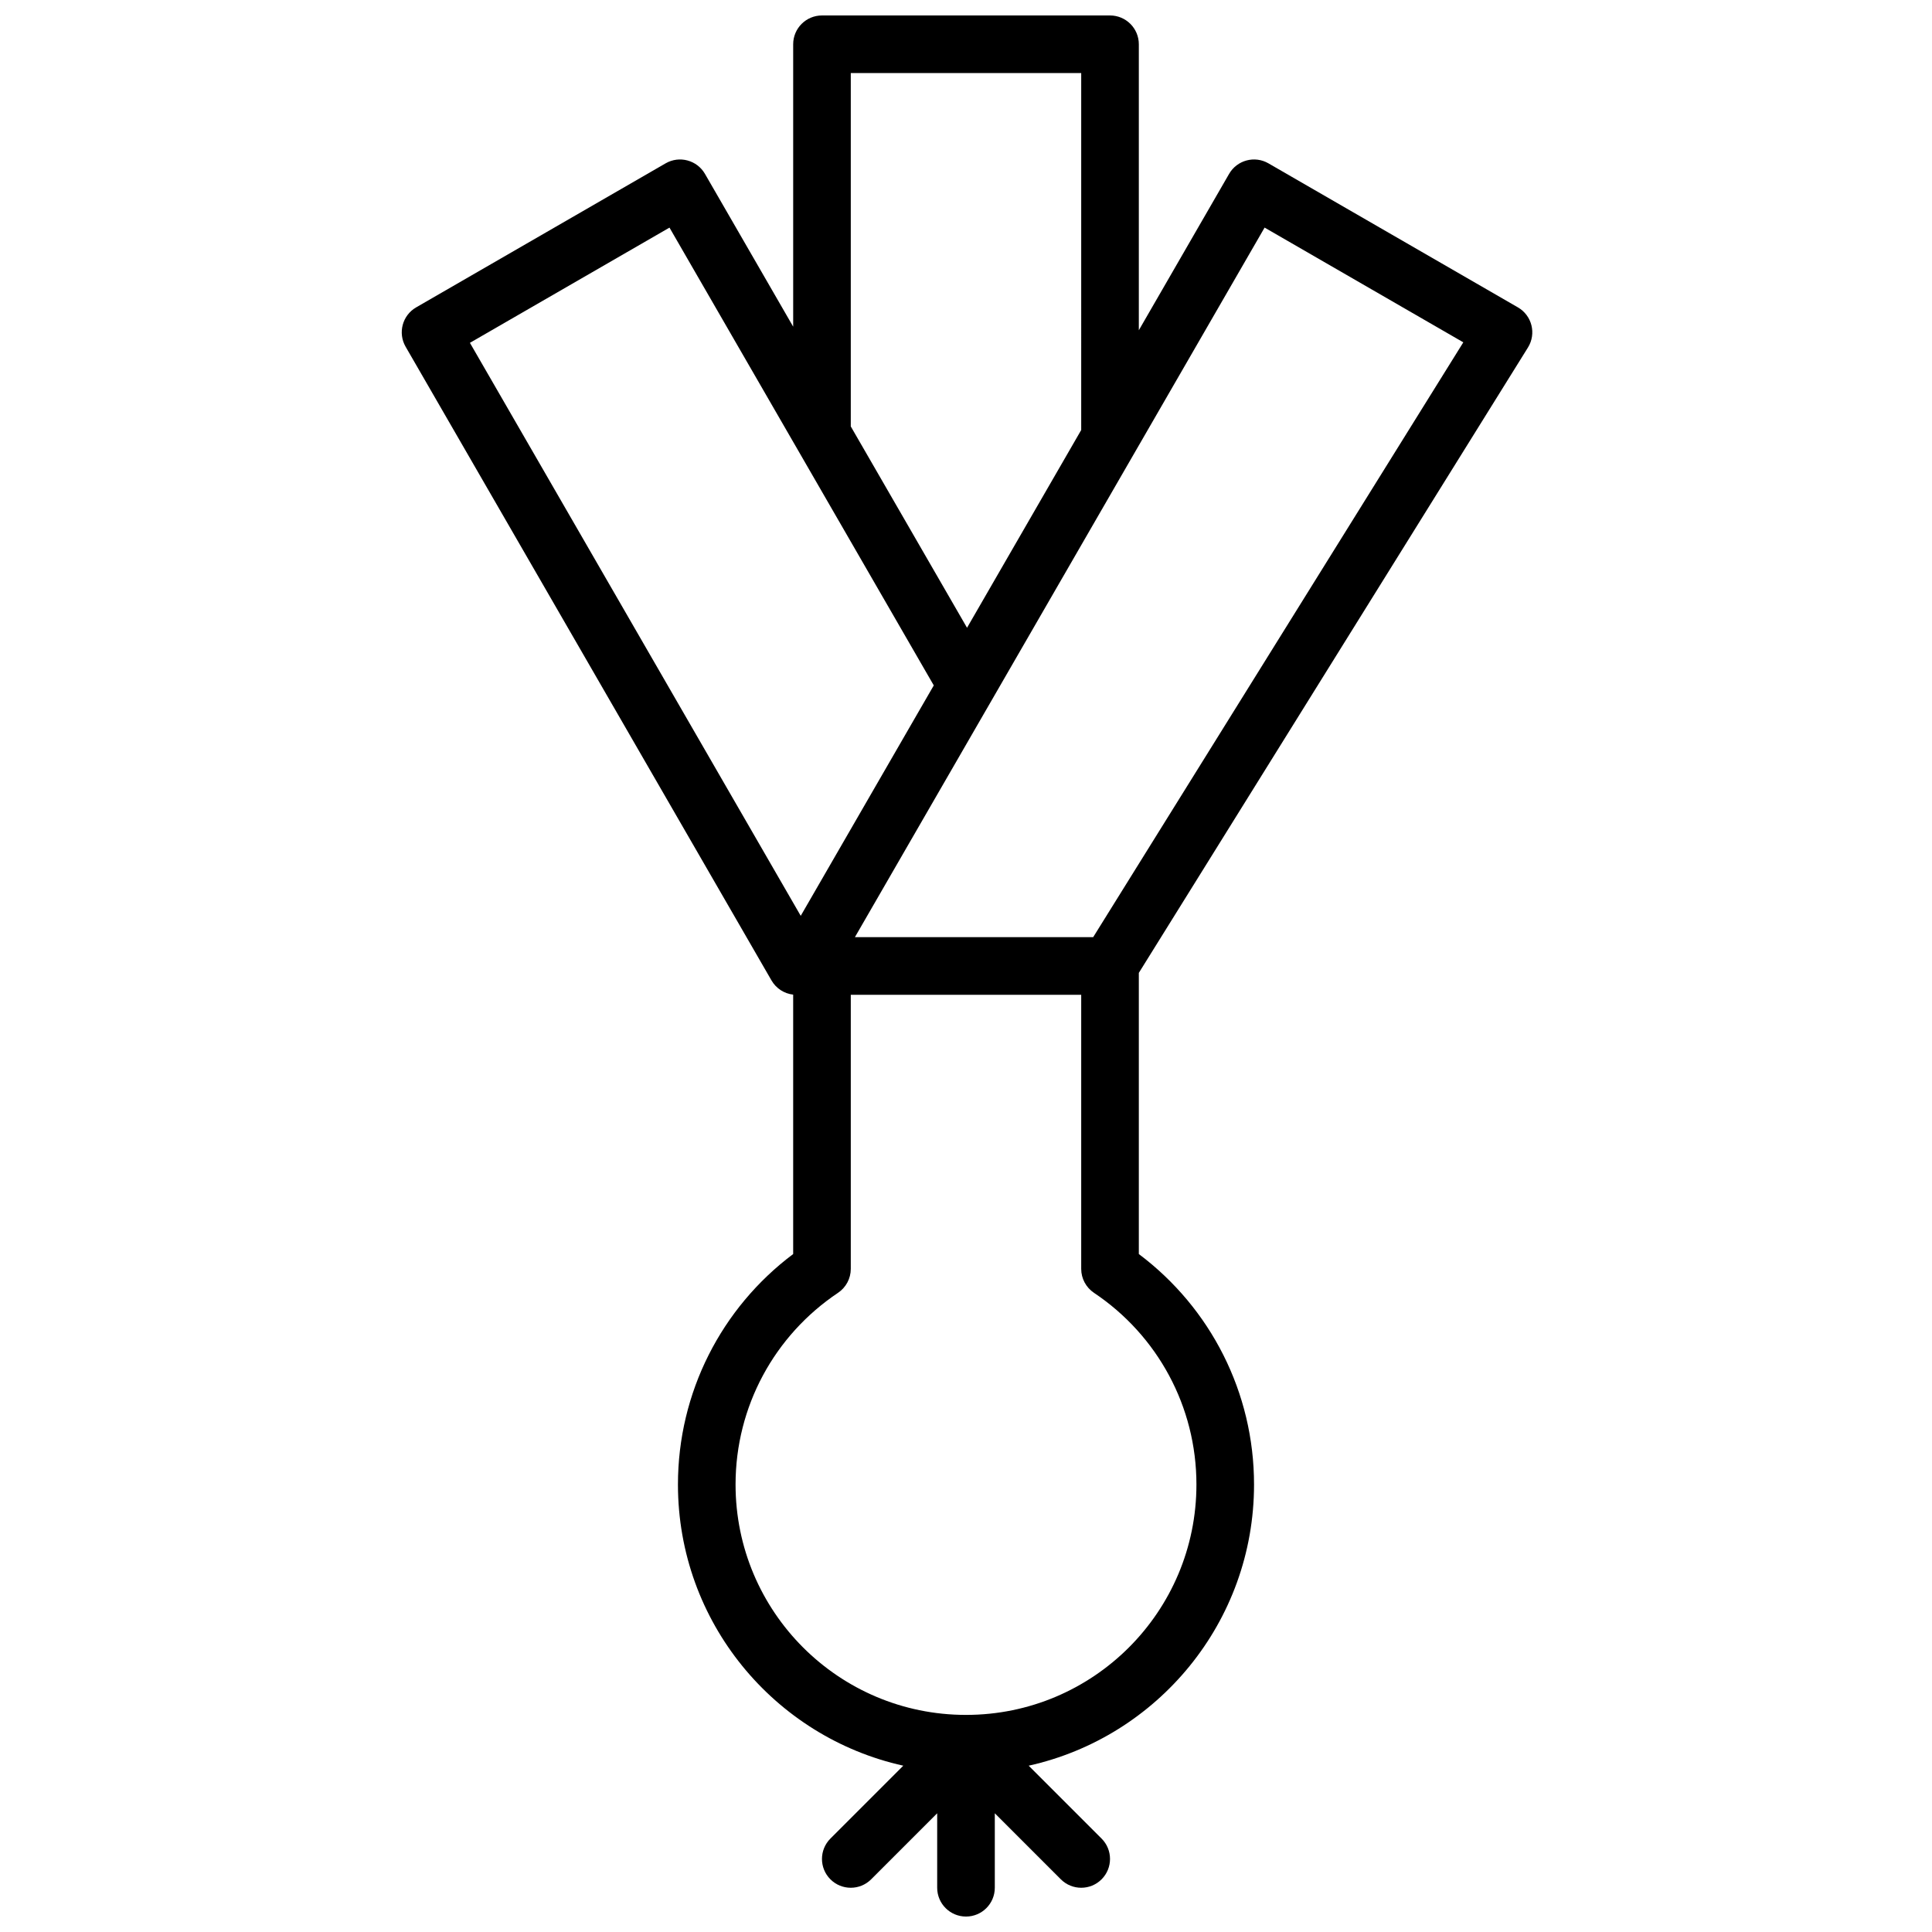 <?xml version="1.0" encoding="UTF-8"?>
<!-- Uploaded to: SVG Repo, www.svgrepo.com, Generator: SVG Repo Mixer Tools -->
<svg width="800px" height="800px" version="1.1" viewBox="144 144 512 512" xmlns="http://www.w3.org/2000/svg">
 <defs>
  <clipPath id="a">
   <path d="m250 148.09h301v503.81h-301z"/>
  </clipPath>
 </defs>
 <g clip-path="url(#a)">
  <path d="m354.2 230.57v-74.84c0-4.215 3.418-7.633 7.633-7.633h76.332c4.219 0 7.637 3.418 7.637 7.633v75.789l23.922-41.438c2.109-3.652 6.777-4.902 10.426-2.793l66.109 38.168c3.738 2.156 4.945 6.977 2.664 10.641l-103.12 165.73v74.508c19.016 14.27 30.531 36.699 30.531 61.074 0 36.449-25.551 66.934-59.719 74.52l19.316 19.316c2.981 2.981 2.981 7.816 0 10.797-2.981 2.981-7.812 2.981-10.797 0l-17.5-17.504v19.738c0 4.215-3.418 7.633-7.633 7.633-4.219 0-7.637-3.418-7.637-7.633v-19.738l-17.5 17.504c-2.981 2.981-7.816 2.981-10.797 0-2.981-2.981-2.981-7.816 0-10.797l19.316-19.316c-34.168-7.586-59.719-38.07-59.719-74.52 0-24.375 11.516-46.805 30.535-61.074v-68.746c-2.391-0.27-4.531-1.656-5.746-3.766l-96.961-167.94c-2.106-3.652-0.855-8.32 2.797-10.426l66.105-38.168c3.652-2.109 8.32-0.859 10.43 2.793zm15.266 249.7c0 2.547-1.27 4.926-3.387 6.344-16.84 11.27-27.148 30.148-27.148 50.789 0 33.727 27.344 61.066 61.07 61.066s61.066-27.34 61.066-61.066c0-20.641-10.309-39.52-27.148-50.789-2.113-1.418-3.387-3.797-3.387-6.344v-72.637h-61.066zm61.066-316.91h-61.066v93.648l30.809 53.359 30.258-52.41zm-109.11 40.961-52.887 30.535 87.668 151.85 35.258-61.066zm112.28 188.04 98.094-157.64-52.664-30.406-108.57 188.04z"/>
 </g>
</svg>